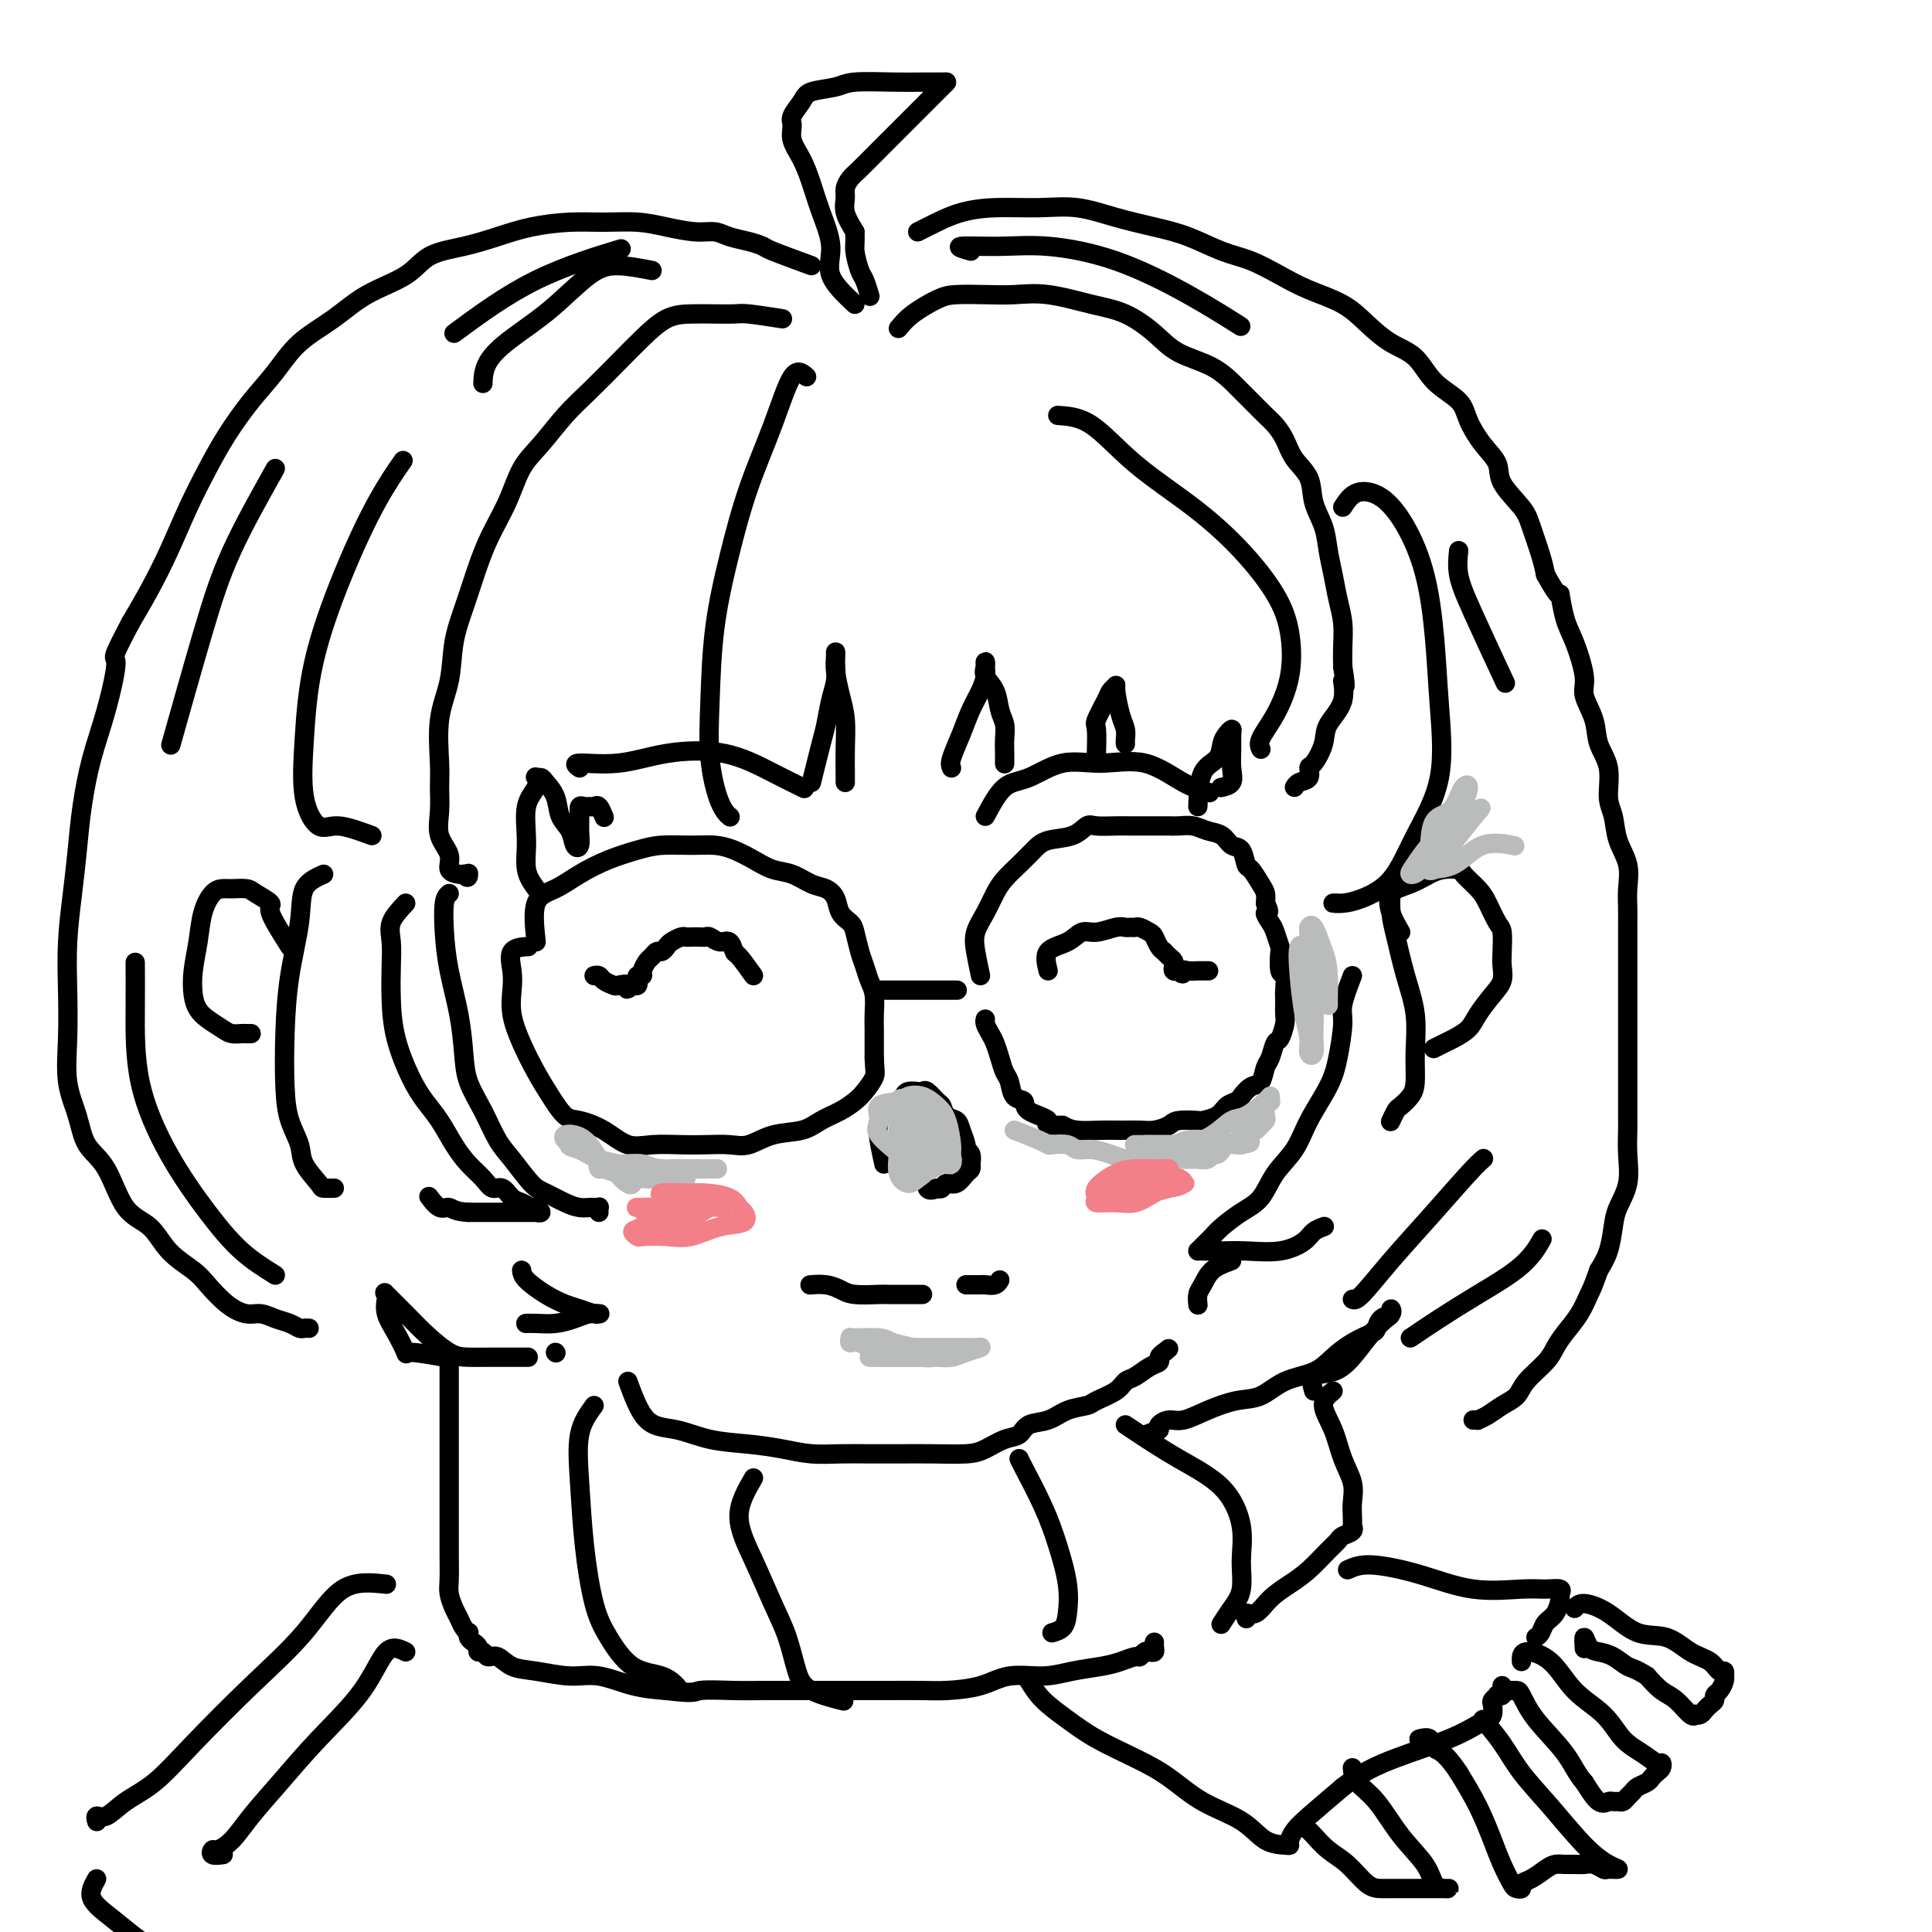 <svg viewBox='0 0 400 400' version='1.1' xmlns='http://www.w3.org/2000/svg' xmlns:xlink='http://www.w3.org/1999/xlink'><g fill='none' stroke='#000000' stroke-width='4' stroke-linecap='round' stroke-linejoin='round'><path d='M167,78c-0.940,-0.826 -1.880,-1.653 -3,0c-1.120,1.653 -2.419,5.785 -4,10c-1.581,4.215 -3.444,8.514 -5,13c-1.556,4.486 -2.804,9.159 -4,14c-1.196,4.841 -2.341,9.851 -3,15c-0.659,5.149 -0.831,10.438 -1,15c-0.169,4.562 -0.334,8.398 0,12c0.334,3.602 1.167,6.970 2,9c0.833,2.030 1.667,2.723 2,3c0.333,0.277 0.167,0.139 0,0'/><path d='M168,162c0.754,-3.053 1.509,-6.105 2,-8c0.491,-1.895 0.720,-2.631 1,-4c0.280,-1.369 0.611,-3.371 1,-5c0.389,-1.629 0.836,-2.886 1,-4c0.164,-1.114 0.044,-2.087 0,-3c-0.044,-0.913 -0.013,-1.768 0,-2c0.013,-0.232 0.006,0.159 0,0c-0.006,-0.159 -0.012,-0.870 0,-1c0.012,-0.130 0.042,0.319 0,1c-0.042,0.681 -0.155,1.593 0,3c0.155,1.407 0.577,3.309 1,5c0.423,1.691 0.845,3.171 1,5c0.155,1.829 0.041,4.006 0,6c-0.041,1.994 -0.011,3.806 0,5c0.011,1.194 0.003,1.770 0,2c-0.003,0.230 -0.002,0.115 0,0'/><path d='M197,159c-0.180,-0.404 -0.360,-0.808 0,-2c0.360,-1.192 1.259,-3.173 2,-5c0.741,-1.827 1.323,-3.499 2,-5c0.677,-1.501 1.450,-2.831 2,-4c0.550,-1.169 0.878,-2.178 1,-3c0.122,-0.822 0.040,-1.456 0,-2c-0.040,-0.544 -0.036,-0.998 0,-1c0.036,-0.002 0.104,0.450 0,1c-0.104,0.550 -0.382,1.200 0,2c0.382,0.800 1.423,1.751 2,3c0.577,1.249 0.691,2.797 1,4c0.309,1.203 0.815,2.059 1,3c0.185,0.941 0.050,1.965 0,3c-0.050,1.035 -0.013,2.082 0,3c0.013,0.918 0.004,1.709 0,2c-0.004,0.291 -0.001,0.083 0,0c0.001,-0.083 0.001,-0.042 0,0'/><path d='M227,156c0.055,-1.994 0.110,-3.988 0,-5c-0.110,-1.012 -0.384,-1.042 0,-2c0.384,-0.958 1.426,-2.843 2,-4c0.574,-1.157 0.679,-1.586 1,-2c0.321,-0.414 0.856,-0.812 1,-1c0.144,-0.188 -0.105,-0.166 0,1c0.105,1.166 0.564,3.475 1,5c0.436,1.525 0.849,2.264 1,3c0.151,0.736 0.041,1.467 0,2c-0.041,0.533 -0.012,0.866 0,1c0.012,0.134 0.006,0.067 0,0'/><path d='M186,68c0.784,-0.958 1.569,-1.917 3,-3c1.431,-1.083 3.509,-2.292 5,-3c1.491,-0.708 2.396,-0.915 4,-1c1.604,-0.085 3.908,-0.046 6,0c2.092,0.046 3.973,0.101 6,0c2.027,-0.101 4.198,-0.358 7,0c2.802,0.358 6.233,1.329 9,2c2.767,0.671 4.870,1.040 7,2c2.130,0.960 4.289,2.511 6,4c1.711,1.489 2.976,2.917 5,4c2.024,1.083 4.807,1.823 7,3c2.193,1.177 3.795,2.793 5,4c1.205,1.207 2.012,2.006 3,3c0.988,0.994 2.156,2.183 3,3c0.844,0.817 1.363,1.263 2,2c0.637,0.737 1.393,1.764 2,3c0.607,1.236 1.066,2.682 2,4c0.934,1.318 2.344,2.508 3,4c0.656,1.492 0.557,3.287 1,5c0.443,1.713 1.429,3.346 2,5c0.571,1.654 0.727,3.331 1,5c0.273,1.669 0.661,3.331 1,5c0.339,1.669 0.627,3.344 1,5c0.373,1.656 0.831,3.292 1,5c0.169,1.708 0.048,3.488 0,5c-0.048,1.512 -0.024,2.756 0,4'/><path d='M278,138c1.036,6.538 0.128,3.385 0,3c-0.128,-0.385 0.526,2.000 0,4c-0.526,2.000 -2.230,3.614 -3,5c-0.770,1.386 -0.605,2.542 -1,4c-0.395,1.458 -1.349,3.217 -2,4c-0.651,0.783 -0.998,0.588 -1,1c-0.002,0.412 0.340,1.430 0,2c-0.340,0.570 -1.361,0.692 -2,1c-0.639,0.308 -0.897,0.802 -1,1c-0.103,0.198 -0.052,0.099 0,0'/><path d='M248,167c0.107,-2.696 0.215,-5.392 1,-7c0.785,-1.608 2.249,-2.128 3,-3c0.751,-0.872 0.790,-2.096 1,-3c0.210,-0.904 0.592,-1.488 1,-2c0.408,-0.512 0.843,-0.954 1,-1c0.157,-0.046 0.035,0.303 0,1c-0.035,0.697 0.018,1.742 0,3c-0.018,1.258 -0.108,2.729 0,4c0.108,1.271 0.414,2.342 0,3c-0.414,0.658 -1.547,0.902 -2,1c-0.453,0.098 -0.227,0.049 0,0'/><path d='M162,66c-2.708,-0.422 -5.416,-0.844 -7,-1c-1.584,-0.156 -2.043,-0.044 -3,0c-0.957,0.044 -2.410,0.022 -4,0c-1.590,-0.022 -3.317,-0.043 -5,0c-1.683,0.043 -3.324,0.151 -5,1c-1.676,0.849 -3.389,2.439 -5,4c-1.611,1.561 -3.120,3.093 -5,5c-1.880,1.907 -4.130,4.188 -6,6c-1.870,1.812 -3.361,3.157 -5,5c-1.639,1.843 -3.426,4.186 -5,6c-1.574,1.814 -2.935,3.098 -4,5c-1.065,1.902 -1.833,4.421 -3,7c-1.167,2.579 -2.731,5.219 -4,8c-1.269,2.781 -2.242,5.702 -3,8c-0.758,2.298 -1.299,3.973 -2,6c-0.701,2.027 -1.561,4.407 -2,7c-0.439,2.593 -0.457,5.399 -1,8c-0.543,2.601 -1.612,4.996 -2,8c-0.388,3.004 -0.096,6.617 0,9c0.096,2.383 -0.004,3.535 0,5c0.004,1.465 0.113,3.244 0,5c-0.113,1.756 -0.447,3.490 0,5c0.447,1.510 1.677,2.797 2,4c0.323,1.203 -0.259,2.324 0,3c0.259,0.676 1.360,0.907 2,1c0.640,0.093 0.820,0.046 1,0'/><path d='M96,181c1.000,1.244 1.000,0.356 1,0c0.000,-0.356 0.000,-0.178 0,0'/><path d='M111,184c-0.861,-1.195 -1.723,-2.391 -2,-4c-0.277,-1.609 0.030,-3.632 0,-6c-0.030,-2.368 -0.397,-5.080 0,-7c0.397,-1.920 1.558,-3.049 2,-4c0.442,-0.951 0.164,-1.725 0,-2c-0.164,-0.275 -0.214,-0.050 0,0c0.214,0.050 0.691,-0.073 1,0c0.309,0.073 0.450,0.342 1,1c0.550,0.658 1.510,1.706 2,3c0.490,1.294 0.509,2.835 1,4c0.491,1.165 1.452,1.953 2,3c0.548,1.047 0.682,2.354 1,3c0.318,0.646 0.820,0.632 1,0c0.180,-0.632 0.037,-1.882 0,-3c-0.037,-1.118 0.032,-2.103 0,-3c-0.032,-0.897 -0.163,-1.706 0,-2c0.163,-0.294 0.622,-0.071 1,0c0.378,0.071 0.676,-0.009 1,0c0.324,0.009 0.674,0.105 1,0c0.326,-0.105 0.626,-0.413 1,0c0.374,0.413 0.821,1.547 1,2c0.179,0.453 0.089,0.227 0,0'/><path d='M111,195c-0.339,-3.112 -0.678,-6.224 0,-8c0.678,-1.776 2.374,-2.217 4,-3c1.626,-0.783 3.182,-1.908 5,-3c1.818,-1.092 3.896,-2.150 6,-3c2.104,-0.850 4.232,-1.494 6,-2c1.768,-0.506 3.175,-0.876 5,-1c1.825,-0.124 4.066,-0.002 6,0c1.934,0.002 3.559,-0.117 5,0c1.441,0.117 2.696,0.469 4,1c1.304,0.531 2.656,1.241 4,2c1.344,0.759 2.679,1.567 4,2c1.321,0.433 2.629,0.490 4,1c1.371,0.510 2.805,1.474 4,2c1.195,0.526 2.151,0.614 3,1c0.849,0.386 1.589,1.069 2,2c0.411,0.931 0.491,2.111 1,3c0.509,0.889 1.445,1.487 2,2c0.555,0.513 0.727,0.940 1,2c0.273,1.060 0.648,2.752 1,4c0.352,1.248 0.683,2.052 1,3c0.317,0.948 0.621,2.039 1,3c0.379,0.961 0.834,1.794 1,3c0.166,1.206 0.045,2.787 0,4c-0.045,1.213 -0.012,2.057 0,3c0.012,0.943 0.003,1.984 0,3c-0.003,1.016 -0.002,2.008 0,3'/><path d='M181,219c0.098,2.761 0.343,3.162 0,4c-0.343,0.838 -1.275,2.112 -2,3c-0.725,0.888 -1.242,1.388 -2,2c-0.758,0.612 -1.756,1.334 -3,2c-1.244,0.666 -2.733,1.275 -4,2c-1.267,0.725 -2.312,1.567 -4,2c-1.688,0.433 -4.017,0.456 -6,1c-1.983,0.544 -3.618,1.609 -5,2c-1.382,0.391 -2.511,0.107 -4,0c-1.489,-0.107 -3.338,-0.038 -5,0c-1.662,0.038 -3.138,0.045 -5,0c-1.862,-0.045 -4.112,-0.142 -6,0c-1.888,0.142 -3.415,0.524 -5,0c-1.585,-0.524 -3.228,-1.955 -5,-3c-1.772,-1.045 -3.671,-1.706 -5,-2c-1.329,-0.294 -2.087,-0.223 -3,-1c-0.913,-0.777 -1.982,-2.402 -3,-4c-1.018,-1.598 -1.985,-3.168 -3,-5c-1.015,-1.832 -2.079,-3.927 -3,-6c-0.921,-2.073 -1.700,-4.125 -2,-6c-0.300,-1.875 -0.122,-3.574 0,-5c0.122,-1.426 0.187,-2.578 0,-4c-0.187,-1.422 -0.627,-3.114 0,-4c0.627,-0.886 2.322,-0.968 3,-1c0.678,-0.032 0.339,-0.016 0,0'/><path d='M182,205c1.203,0.000 2.407,0.000 4,0c1.593,0.000 3.576,0.000 5,0c1.424,0.000 2.289,-0.000 3,0c0.711,0.000 1.268,0.000 2,0c0.732,0.000 1.638,0.000 2,0c0.362,0.000 0.181,0.000 0,0'/><path d='M203,202c-0.375,-1.754 -0.750,-3.509 -1,-5c-0.250,-1.491 -0.373,-2.720 0,-4c0.373,-1.280 1.244,-2.611 2,-4c0.756,-1.389 1.397,-2.834 2,-4c0.603,-1.166 1.169,-2.051 2,-3c0.831,-0.949 1.928,-1.960 3,-3c1.072,-1.040 2.120,-2.107 3,-3c0.880,-0.893 1.593,-1.612 3,-2c1.407,-0.388 3.506,-0.444 5,-1c1.494,-0.556 2.381,-1.613 3,-2c0.619,-0.387 0.971,-0.104 2,0c1.029,0.104 2.737,0.028 4,0c1.263,-0.028 2.081,-0.007 3,0c0.919,0.007 1.940,0.001 3,0c1.060,-0.001 2.159,0.003 3,0c0.841,-0.003 1.422,-0.013 2,0c0.578,0.013 1.152,0.049 2,0c0.848,-0.049 1.971,-0.184 3,0c1.029,0.184 1.964,0.687 3,1c1.036,0.313 2.175,0.435 3,1c0.825,0.565 1.338,1.573 2,2c0.662,0.427 1.473,0.274 2,1c0.527,0.726 0.768,2.330 1,3c0.232,0.670 0.454,0.406 1,1c0.546,0.594 1.416,2.044 2,3c0.584,0.956 0.881,1.416 1,2c0.119,0.584 0.059,1.292 0,2'/><path d='M262,187c1.344,2.517 0.203,1.809 0,2c-0.203,0.191 0.533,1.281 1,2c0.467,0.719 0.665,1.066 1,2c0.335,0.934 0.808,2.457 1,3c0.192,0.543 0.104,0.108 0,1c-0.104,0.892 -0.224,3.111 0,4c0.224,0.889 0.793,0.449 1,1c0.207,0.551 0.053,2.092 0,3c-0.053,0.908 -0.003,1.183 0,2c0.003,0.817 -0.041,2.176 0,3c0.041,0.824 0.165,1.111 0,2c-0.165,0.889 -0.621,2.378 -1,3c-0.379,0.622 -0.682,0.375 -1,1c-0.318,0.625 -0.653,2.122 -1,3c-0.347,0.878 -0.708,1.139 -1,2c-0.292,0.861 -0.515,2.324 -1,3c-0.485,0.676 -1.231,0.566 -2,1c-0.769,0.434 -1.562,1.412 -2,2c-0.438,0.588 -0.520,0.785 -1,1c-0.480,0.215 -1.358,0.449 -2,1c-0.642,0.551 -1.049,1.418 -2,2c-0.951,0.582 -2.446,0.878 -3,1c-0.554,0.122 -0.167,0.071 -1,0c-0.833,-0.071 -2.887,-0.163 -4,0c-1.113,0.163 -1.286,0.579 -2,1c-0.714,0.421 -1.969,0.846 -3,1c-1.031,0.154 -1.837,0.039 -3,0c-1.163,-0.039 -2.683,-0.000 -4,0c-1.317,0.000 -2.432,-0.038 -4,0c-1.568,0.038 -3.591,0.154 -5,0c-1.409,-0.154 -2.205,-0.577 -3,-1'/><path d='M220,233c-4.932,0.018 -2.760,-0.436 -3,-1c-0.240,-0.564 -2.890,-1.239 -4,-2c-1.110,-0.761 -0.679,-1.610 -1,-2c-0.321,-0.390 -1.396,-0.321 -2,-1c-0.604,-0.679 -0.739,-2.107 -1,-3c-0.261,-0.893 -0.648,-1.251 -1,-2c-0.352,-0.749 -0.669,-1.889 -1,-3c-0.331,-1.111 -0.677,-2.193 -1,-3c-0.323,-0.807 -0.623,-1.340 -1,-2c-0.377,-0.660 -0.832,-1.447 -1,-2c-0.168,-0.553 -0.048,-0.872 0,-1c0.048,-0.128 0.024,-0.064 0,0'/><path d='M217,201c-0.379,-1.527 -0.757,-3.054 0,-4c0.757,-0.946 2.651,-1.311 4,-2c1.349,-0.689 2.154,-1.701 3,-2c0.846,-0.299 1.732,0.116 3,0c1.268,-0.116 2.916,-0.764 4,-1c1.084,-0.236 1.604,-0.060 2,0c0.396,0.060 0.670,0.004 1,0c0.330,-0.004 0.718,0.044 1,0c0.282,-0.044 0.458,-0.180 1,0c0.542,0.180 1.451,0.674 2,1c0.549,0.326 0.738,0.483 1,1c0.262,0.517 0.596,1.396 1,2c0.404,0.604 0.879,0.935 1,1c0.121,0.065 -0.112,-0.137 0,0c0.112,0.137 0.570,0.611 1,1c0.430,0.389 0.834,0.693 1,1c0.166,0.307 0.096,0.618 0,1c-0.096,0.382 -0.218,0.833 0,1c0.218,0.167 0.777,0.048 1,0c0.223,-0.048 0.112,-0.024 0,0'/><path d='M244,201c1.129,1.238 0.951,0.332 1,0c0.049,-0.332 0.325,-0.089 1,0c0.675,0.089 1.748,0.024 2,0c0.252,-0.024 -0.317,-0.006 0,0c0.317,0.006 1.519,0.002 2,0c0.481,-0.002 0.240,-0.001 0,0'/><path d='M156,202c-1.173,-1.640 -2.345,-3.280 -3,-4c-0.655,-0.720 -0.792,-0.518 -1,-1c-0.208,-0.482 -0.489,-1.646 -1,-2c-0.511,-0.354 -1.254,0.101 -2,0c-0.746,-0.101 -1.495,-0.759 -2,-1c-0.505,-0.241 -0.764,-0.065 -1,0c-0.236,0.065 -0.448,0.021 -1,0c-0.552,-0.021 -1.443,-0.017 -2,0c-0.557,0.017 -0.779,0.047 -1,0c-0.221,-0.047 -0.440,-0.171 -1,0c-0.560,0.171 -1.459,0.638 -2,1c-0.541,0.362 -0.722,0.621 -1,1c-0.278,0.379 -0.653,0.879 -1,1c-0.347,0.121 -0.666,-0.135 -1,0c-0.334,0.135 -0.682,0.662 -1,1c-0.318,0.338 -0.607,0.486 -1,1c-0.393,0.514 -0.889,1.395 -1,2c-0.111,0.605 0.164,0.933 0,1c-0.164,0.067 -0.766,-0.126 -1,0c-0.234,0.126 -0.102,0.572 0,1c0.102,0.428 0.172,0.836 0,1c-0.172,0.164 -0.586,0.082 -1,0'/><path d='M131,204c-1.970,1.550 -0.895,0.426 -1,0c-0.105,-0.426 -1.391,-0.153 -2,0c-0.609,0.153 -0.542,0.185 -1,0c-0.458,-0.185 -1.442,-0.586 -2,-1c-0.558,-0.414 -0.689,-0.842 -1,-1c-0.311,-0.158 -0.803,-0.045 -1,0c-0.197,0.045 -0.098,0.023 0,0'/><path d='M183,241c-0.376,-1.745 -0.753,-3.490 -1,-5c-0.247,-1.510 -0.366,-2.787 0,-4c0.366,-1.213 1.215,-2.364 2,-3c0.785,-0.636 1.506,-0.758 2,-1c0.494,-0.242 0.761,-0.603 1,-1c0.239,-0.397 0.449,-0.832 1,-1c0.551,-0.168 1.443,-0.071 2,0c0.557,0.071 0.778,0.117 1,0c0.222,-0.117 0.445,-0.397 1,0c0.555,0.397 1.444,1.470 2,2c0.556,0.530 0.780,0.517 1,1c0.220,0.483 0.436,1.464 1,2c0.564,0.536 1.475,0.629 2,1c0.525,0.371 0.662,1.021 1,2c0.338,0.979 0.875,2.286 1,3c0.125,0.714 -0.162,0.836 0,1c0.162,0.164 0.773,0.371 1,1c0.227,0.629 0.069,1.679 0,2c-0.069,0.321 -0.050,-0.087 0,0c0.050,0.087 0.130,0.668 0,1c-0.130,0.332 -0.468,0.415 -1,1c-0.532,0.585 -1.256,1.672 -2,2c-0.744,0.328 -1.508,-0.104 -2,0c-0.492,0.104 -0.712,0.744 -1,1c-0.288,0.256 -0.644,0.128 -1,0'/><path d='M194,246c-1.533,0.778 -1.867,0.222 -2,0c-0.133,-0.222 -0.067,-0.111 0,0'/><path d='M168,266c-0.263,0.022 -0.526,0.044 0,0c0.526,-0.044 1.841,-0.155 3,0c1.159,0.155 2.162,0.578 3,1c0.838,0.422 1.509,0.845 3,1c1.491,0.155 3.800,0.041 5,0c1.200,-0.041 1.292,-0.011 2,0c0.708,0.011 2.032,0.003 3,0c0.968,-0.003 1.579,-0.001 2,0c0.421,0.001 0.652,0.000 1,0c0.348,-0.000 0.814,-0.000 1,0c0.186,0.000 0.093,0.000 0,0'/><path d='M200,266c0.212,-0.002 0.425,-0.004 1,0c0.575,0.004 1.513,0.015 2,0c0.487,-0.015 0.522,-0.056 1,0c0.478,0.056 1.398,0.207 2,0c0.602,-0.207 0.886,-0.774 1,-1c0.114,-0.226 0.057,-0.113 0,0'/><path d='M190,48c1.277,-0.650 2.555,-1.300 4,-2c1.445,-0.700 3.058,-1.450 5,-2c1.942,-0.550 4.212,-0.901 7,-1c2.788,-0.099 6.095,0.055 9,0c2.905,-0.055 5.409,-0.320 8,0c2.591,0.320 5.268,1.226 8,2c2.732,0.774 5.517,1.418 8,2c2.483,0.582 4.664,1.104 7,2c2.336,0.896 4.827,2.168 7,3c2.173,0.832 4.029,1.226 6,2c1.971,0.774 4.055,1.930 6,3c1.945,1.070 3.749,2.056 6,3c2.251,0.944 4.950,1.848 7,3c2.050,1.152 3.453,2.552 5,4c1.547,1.448 3.239,2.945 5,4c1.761,1.055 3.590,1.668 5,3c1.410,1.332 2.399,3.385 4,5c1.601,1.615 3.812,2.794 5,4c1.188,1.206 1.351,2.441 2,4c0.649,1.559 1.784,3.443 3,5c1.216,1.557 2.515,2.787 3,4c0.485,1.213 0.158,2.411 1,4c0.842,1.589 2.855,3.570 4,5c1.145,1.430 1.424,2.308 2,4c0.576,1.692 1.450,4.198 2,6c0.550,1.802 0.775,2.901 1,4'/><path d='M320,119c3.427,6.226 2.993,3.791 3,4c0.007,0.209 0.454,3.062 1,5c0.546,1.938 1.192,2.962 2,5c0.808,2.038 1.780,5.092 2,7c0.220,1.908 -0.310,2.671 0,4c0.310,1.329 1.459,3.225 2,5c0.541,1.775 0.472,3.429 1,5c0.528,1.571 1.652,3.059 2,5c0.348,1.941 -0.078,4.336 0,6c0.078,1.664 0.662,2.598 1,4c0.338,1.402 0.430,3.274 1,5c0.570,1.726 1.617,3.308 2,5c0.383,1.692 0.103,3.494 0,5c-0.103,1.506 -0.028,2.717 0,4c0.028,1.283 0.007,2.639 0,4c-0.007,1.361 -0.002,2.727 0,4c0.002,1.273 0.001,2.452 0,4c-0.001,1.548 -0.000,3.464 0,5c0.000,1.536 0.000,2.693 0,4c-0.000,1.307 -0.000,2.766 0,4c0.000,1.234 0.000,2.243 0,4c-0.000,1.757 -0.001,4.260 0,6c0.001,1.740 0.002,2.715 0,4c-0.002,1.285 -0.007,2.878 0,4c0.007,1.122 0.027,1.772 0,3c-0.027,1.228 -0.100,3.034 0,5c0.100,1.966 0.375,4.090 0,6c-0.375,1.910 -1.399,3.605 -2,5c-0.601,1.395 -0.777,2.491 -1,4c-0.223,1.509 -0.492,3.431 -1,5c-0.508,1.569 -1.254,2.784 -2,4'/><path d='M331,263c-1.301,3.729 -1.554,4.051 -2,5c-0.446,0.949 -1.086,2.526 -2,4c-0.914,1.474 -2.103,2.846 -3,4c-0.897,1.154 -1.503,2.091 -2,3c-0.497,0.909 -0.885,1.791 -2,3c-1.115,1.209 -2.958,2.744 -4,4c-1.042,1.256 -1.283,2.231 -2,3c-0.717,0.769 -1.909,1.330 -3,2c-1.091,0.670 -2.083,1.447 -3,2c-0.917,0.553 -1.761,0.880 -2,1c-0.239,0.120 0.128,0.032 0,0c-0.128,-0.032 -0.751,-0.009 -1,0c-0.249,0.009 -0.125,0.005 0,0'/><path d='M272,288c-0.358,-1.211 -0.716,-2.422 0,-3c0.716,-0.578 2.507,-0.521 4,-1c1.493,-0.479 2.687,-1.492 4,-3c1.313,-1.508 2.746,-3.511 4,-5c1.254,-1.489 2.329,-2.464 3,-3c0.671,-0.536 0.936,-0.634 1,-1c0.064,-0.366 -0.075,-0.999 0,-1c0.075,-0.001 0.362,0.632 0,1c-0.362,0.368 -1.374,0.471 -2,1c-0.626,0.529 -0.868,1.483 -1,2c-0.132,0.517 -0.155,0.599 -1,1c-0.845,0.401 -2.511,1.123 -4,2c-1.489,0.877 -2.802,1.908 -4,3c-1.198,1.092 -2.283,2.246 -4,3c-1.717,0.754 -4.066,1.110 -6,2c-1.934,0.890 -3.452,2.315 -5,3c-1.548,0.685 -3.126,0.631 -5,1c-1.874,0.369 -4.044,1.160 -6,2c-1.956,0.840 -3.700,1.730 -5,2c-1.300,0.270 -2.158,-0.081 -3,0c-0.842,0.081 -1.669,0.595 -2,1c-0.331,0.405 -0.165,0.703 0,1'/><path d='M240,296c-5.333,2.000 -2.667,1.000 0,0'/><path d='M280,202c-0.867,2.259 -1.734,4.518 -2,6c-0.266,1.482 0.068,2.188 0,4c-0.068,1.812 -0.539,4.731 -1,7c-0.461,2.269 -0.913,3.889 -2,6c-1.087,2.111 -2.811,4.714 -4,7c-1.189,2.286 -1.845,4.254 -3,6c-1.155,1.746 -2.809,3.268 -4,5c-1.191,1.732 -1.919,3.672 -3,5c-1.081,1.328 -2.514,2.044 -4,3c-1.486,0.956 -3.025,2.151 -4,3c-0.975,0.849 -1.386,1.352 -2,2c-0.614,0.648 -1.432,1.442 -2,2c-0.568,0.558 -0.887,0.882 -1,1c-0.113,0.118 -0.021,0.031 0,0c0.021,-0.031 -0.029,-0.007 0,0c0.029,0.007 0.137,-0.004 1,0c0.863,0.004 2.482,0.023 4,0c1.518,-0.023 2.936,-0.087 5,0c2.064,0.087 4.774,0.325 7,0c2.226,-0.325 3.970,-1.211 5,-2c1.030,-0.789 1.348,-1.479 2,-2c0.652,-0.521 1.637,-0.871 2,-1c0.363,-0.129 0.104,-0.037 0,0c-0.104,0.037 -0.052,0.018 0,0'/><path d='M290,193c-0.752,-1.284 -1.503,-2.568 -2,-4c-0.497,-1.432 -0.739,-3.011 0,-4c0.739,-0.989 2.458,-1.388 4,-2c1.542,-0.612 2.906,-1.437 4,-2c1.094,-0.563 1.917,-0.865 3,-1c1.083,-0.135 2.426,-0.103 3,0c0.574,0.103 0.378,0.277 1,1c0.622,0.723 2.062,1.996 3,3c0.938,1.004 1.375,1.738 2,3c0.625,1.262 1.437,3.051 2,4c0.563,0.949 0.878,1.057 1,2c0.122,0.943 0.051,2.720 0,4c-0.051,1.280 -0.081,2.061 0,3c0.081,0.939 0.275,2.034 0,3c-0.275,0.966 -1.018,1.803 -2,3c-0.982,1.197 -2.204,2.755 -3,4c-0.796,1.245 -1.166,2.176 -2,3c-0.834,0.824 -2.131,1.540 -3,2c-0.869,0.460 -1.311,0.662 -2,1c-0.689,0.338 -1.625,0.811 -2,1c-0.375,0.189 -0.187,0.095 0,0'/><path d='M288,184c-0.069,1.739 -0.138,3.478 0,5c0.138,1.522 0.482,2.827 1,5c0.518,2.173 1.209,5.215 2,8c0.791,2.785 1.683,5.314 2,8c0.317,2.686 0.058,5.531 0,8c-0.058,2.469 0.086,4.564 0,6c-0.086,1.436 -0.401,2.214 -1,3c-0.599,0.786 -1.480,1.582 -2,2c-0.520,0.418 -0.678,0.459 -1,1c-0.322,0.541 -0.806,1.583 -1,2c-0.194,0.417 -0.097,0.208 0,0'/><path d='M84,187c-1.267,1.346 -2.534,2.692 -3,4c-0.466,1.308 -0.130,2.579 0,4c0.130,1.421 0.054,2.992 0,5c-0.054,2.008 -0.086,4.454 0,7c0.086,2.546 0.291,5.191 1,8c0.709,2.809 1.922,5.781 3,8c1.078,2.219 2.022,3.686 3,5c0.978,1.314 1.991,2.476 3,4c1.009,1.524 2.013,3.412 3,5c0.987,1.588 1.955,2.877 3,4c1.045,1.123 2.167,2.079 3,3c0.833,0.921 1.378,1.806 2,2c0.622,0.194 1.319,-0.301 2,0c0.681,0.301 1.344,1.400 2,2c0.656,0.600 1.305,0.700 2,1c0.695,0.300 1.436,0.798 2,1c0.564,0.202 0.952,0.107 1,0c0.048,-0.107 -0.245,-0.225 0,0c0.245,0.225 1.028,0.792 1,1c-0.028,0.208 -0.867,0.056 -1,0c-0.133,-0.056 0.439,-0.015 0,0c-0.439,0.015 -1.891,0.004 -3,0c-1.109,-0.004 -1.876,-0.001 -3,0c-1.124,0.001 -2.607,0.000 -4,0c-1.393,-0.000 -2.697,-0.000 -4,0'/><path d='M97,251c-2.828,-0.104 -3.397,-0.863 -4,-1c-0.603,-0.137 -1.239,0.348 -2,0c-0.761,-0.348 -1.646,-1.528 -2,-2c-0.354,-0.472 -0.177,-0.236 0,0'/><path d='M60,196c-1.771,-2.785 -3.542,-5.569 -4,-7c-0.458,-1.431 0.397,-1.508 0,-2c-0.397,-0.492 -2.045,-1.399 -3,-2c-0.955,-0.601 -1.215,-0.897 -2,-1c-0.785,-0.103 -2.094,-0.014 -3,0c-0.906,0.014 -1.409,-0.048 -2,0c-0.591,0.048 -1.269,0.208 -2,1c-0.731,0.792 -1.514,2.218 -2,4c-0.486,1.782 -0.675,3.919 -1,6c-0.325,2.081 -0.785,4.105 -1,6c-0.215,1.895 -0.185,3.660 0,5c0.185,1.340 0.526,2.254 1,3c0.474,0.746 1.082,1.324 2,2c0.918,0.676 2.144,1.449 3,2c0.856,0.551 1.340,0.880 2,1c0.660,0.120 1.497,0.032 2,0c0.503,-0.032 0.674,-0.009 1,0c0.326,0.009 0.807,0.002 1,0c0.193,-0.002 0.096,-0.001 0,0'/><path d='M67,181c-1.630,0.732 -3.260,1.464 -4,3c-0.740,1.536 -0.589,3.876 -1,7c-0.411,3.124 -1.385,7.031 -2,11c-0.615,3.969 -0.872,7.999 -1,12c-0.128,4.001 -0.129,7.972 0,11c0.129,3.028 0.386,5.113 1,7c0.614,1.887 1.583,3.578 2,5c0.417,1.422 0.280,2.577 1,4c0.720,1.423 2.296,3.113 3,4c0.704,0.887 0.536,0.969 1,1c0.464,0.031 1.561,0.009 2,0c0.439,-0.009 0.219,-0.004 0,0'/><path d='M168,55c-3.218,-1.179 -6.436,-2.358 -8,-3c-1.564,-0.642 -1.473,-0.746 -2,-1c-0.527,-0.254 -1.672,-0.659 -3,-1c-1.328,-0.341 -2.838,-0.617 -4,-1c-1.162,-0.383 -1.975,-0.873 -3,-1c-1.025,-0.127 -2.263,0.109 -4,0c-1.737,-0.109 -3.975,-0.563 -6,-1c-2.025,-0.437 -3.838,-0.857 -6,-1c-2.162,-0.143 -4.673,-0.007 -7,0c-2.327,0.007 -4.471,-0.113 -7,0c-2.529,0.113 -5.443,0.459 -8,1c-2.557,0.541 -4.759,1.277 -7,2c-2.241,0.723 -4.522,1.435 -7,2c-2.478,0.565 -5.152,0.985 -7,2c-1.848,1.015 -2.871,2.626 -5,4c-2.129,1.374 -5.366,2.511 -8,4c-2.634,1.489 -4.665,3.330 -7,5c-2.335,1.670 -4.974,3.168 -7,5c-2.026,1.832 -3.441,3.999 -5,6c-1.559,2.001 -3.263,3.838 -5,6c-1.737,2.162 -3.507,4.649 -5,7c-1.493,2.351 -2.709,4.566 -4,7c-1.291,2.434 -2.655,5.085 -4,8c-1.345,2.915 -2.670,6.092 -4,9c-1.330,2.908 -2.666,5.545 -4,8c-1.334,2.455 -2.667,4.727 -4,7'/><path d='M27,129c-4.467,8.449 -3.133,6.570 -3,8c0.133,1.430 -0.934,6.167 -2,10c-1.066,3.833 -2.132,6.762 -3,10c-0.868,3.238 -1.539,6.785 -2,10c-0.461,3.215 -0.711,6.100 -1,9c-0.289,2.900 -0.615,5.817 -1,9c-0.385,3.183 -0.829,6.632 -1,10c-0.171,3.368 -0.070,6.655 0,10c0.070,3.345 0.108,6.746 0,10c-0.108,3.254 -0.362,6.359 0,9c0.362,2.641 1.339,4.816 2,7c0.661,2.184 1.007,4.376 2,6c0.993,1.624 2.633,2.679 4,5c1.367,2.321 2.462,5.908 4,8c1.538,2.092 3.520,2.689 5,4c1.480,1.311 2.458,3.336 4,5c1.542,1.664 3.648,2.967 5,4c1.352,1.033 1.951,1.797 3,3c1.049,1.203 2.550,2.847 4,4c1.450,1.153 2.851,1.815 4,2c1.149,0.185 2.048,-0.108 3,0c0.952,0.108 1.958,0.617 3,1c1.042,0.383 2.122,0.638 3,1c0.878,0.362 1.555,0.829 2,1c0.445,0.171 0.658,0.046 1,0c0.342,-0.046 0.812,-0.013 1,0c0.188,0.013 0.094,0.007 0,0'/><path d='M92,281c-2.890,-0.518 -5.780,-1.035 -7,-1c-1.220,0.035 -0.771,0.623 -1,0c-0.229,-0.623 -1.136,-2.457 -2,-4c-0.864,-1.543 -1.683,-2.794 -2,-4c-0.317,-1.206 -0.130,-2.368 0,-3c0.130,-0.632 0.205,-0.733 0,-1c-0.205,-0.267 -0.688,-0.698 0,0c0.688,0.698 2.548,2.527 4,4c1.452,1.473 2.496,2.591 4,4c1.504,1.409 3.468,3.110 5,4c1.532,0.890 2.632,0.971 4,1c1.368,0.029 3.005,0.008 4,0c0.995,-0.008 1.350,-0.002 2,0c0.650,0.002 1.597,0.001 2,0c0.403,-0.001 0.262,-0.000 1,0c0.738,0.000 2.354,0.000 3,0c0.646,-0.000 0.323,-0.000 0,0'/><path d='M93,185c-0.407,0.350 -0.813,0.700 -1,2c-0.187,1.300 -0.154,3.550 0,6c0.154,2.450 0.428,5.101 1,8c0.572,2.899 1.441,6.047 2,9c0.559,2.953 0.809,5.712 1,8c0.191,2.288 0.323,4.105 1,6c0.677,1.895 1.898,3.869 3,6c1.102,2.131 2.083,4.420 3,6c0.917,1.580 1.768,2.452 3,4c1.232,1.548 2.845,3.774 4,5c1.155,1.226 1.853,1.453 3,2c1.147,0.547 2.742,1.415 4,2c1.258,0.585 2.179,0.888 3,1c0.821,0.112 1.540,0.034 2,0c0.460,-0.034 0.659,-0.023 1,0c0.341,0.023 0.823,0.058 1,0c0.177,-0.058 0.048,-0.208 0,0c-0.048,0.208 -0.014,0.774 0,1c0.014,0.226 0.007,0.113 0,0'/><path d='M108,263c0.073,0.560 0.145,1.121 1,2c0.855,0.879 2.491,2.078 4,3c1.509,0.922 2.889,1.568 4,2c1.111,0.432 1.953,0.651 3,1c1.047,0.349 2.301,0.828 3,1c0.699,0.172 0.845,0.036 1,0c0.155,-0.036 0.319,0.029 0,0c-0.319,-0.029 -1.123,-0.151 -2,0c-0.877,0.151 -1.829,0.576 -3,1c-1.171,0.424 -2.561,0.845 -4,1c-1.439,0.155 -2.926,0.042 -4,0c-1.074,-0.042 -1.735,-0.012 -2,0c-0.265,0.012 -0.132,0.006 0,0'/><path d='M130,286c1.171,3.209 2.342,6.418 4,8c1.658,1.582 3.803,1.538 6,2c2.197,0.462 4.445,1.430 7,2c2.555,0.570 5.417,0.741 8,1c2.583,0.259 4.888,0.605 7,1c2.112,0.395 4.032,0.838 6,1c1.968,0.162 3.983,0.044 6,0c2.017,-0.044 4.037,-0.014 6,0c1.963,0.014 3.869,0.011 6,0c2.131,-0.011 4.486,-0.029 7,0c2.514,0.029 5.186,0.106 7,0c1.814,-0.106 2.771,-0.394 4,-1c1.229,-0.606 2.729,-1.528 4,-2c1.271,-0.472 2.312,-0.494 3,-1c0.688,-0.506 1.022,-1.497 2,-2c0.978,-0.503 2.601,-0.519 4,-1c1.399,-0.481 2.573,-1.428 4,-2c1.427,-0.572 3.105,-0.768 4,-1c0.895,-0.232 1.005,-0.500 2,-1c0.995,-0.500 2.873,-1.233 4,-2c1.127,-0.767 1.503,-1.567 2,-2c0.497,-0.433 1.117,-0.497 2,-1c0.883,-0.503 2.031,-1.444 3,-2c0.969,-0.556 1.761,-0.727 2,-1c0.239,-0.273 -0.075,-0.650 0,-1c0.075,-0.350 0.537,-0.675 1,-1'/><path d='M241,280c1.667,-1.333 0.833,-0.667 0,0'/><path d='M255,261c-1.494,0.550 -2.989,1.100 -4,2c-1.011,0.900 -1.539,2.148 -2,3c-0.461,0.852 -0.855,1.306 -1,2c-0.145,0.694 -0.041,1.627 0,2c0.041,0.373 0.021,0.187 0,0'/><path d='M115,280c0.000,0.000 0.100,0.100 0.1,0.1'/><path d='M93,282c-0.000,-0.841 -0.000,-1.681 0,-1c0.000,0.681 0.000,2.884 0,5c-0.000,2.116 -0.000,4.147 0,6c0.000,1.853 0.000,3.529 0,6c-0.000,2.471 -0.001,5.739 0,9c0.001,3.261 0.003,6.516 0,9c-0.003,2.484 -0.012,4.198 0,6c0.012,1.802 0.044,3.691 0,5c-0.044,1.309 -0.166,2.040 0,3c0.166,0.960 0.619,2.151 1,3c0.381,0.849 0.690,1.355 1,2c0.310,0.645 0.622,1.430 1,2c0.378,0.570 0.823,0.926 1,1c0.177,0.074 0.085,-0.134 0,0c-0.085,0.134 -0.163,0.609 0,1c0.163,0.391 0.568,0.697 1,1c0.432,0.303 0.892,0.601 1,1c0.108,0.399 -0.135,0.898 0,1c0.135,0.102 0.648,-0.194 1,0c0.352,0.194 0.543,0.879 1,1c0.457,0.121 1.179,-0.323 2,0c0.821,0.323 1.740,1.414 3,2c1.260,0.586 2.863,0.668 5,1c2.137,0.332 4.810,0.914 7,1c2.190,0.086 3.897,-0.323 6,0c2.103,0.323 4.601,1.378 7,2c2.399,0.622 4.700,0.811 7,1'/><path d='M138,350c6.189,0.774 5.662,0.207 7,0c1.338,-0.207 4.540,-0.056 7,0c2.460,0.056 4.178,0.015 6,0c1.822,-0.015 3.747,-0.004 6,0c2.253,0.004 4.833,0.002 7,0c2.167,-0.002 3.919,-0.002 6,0c2.081,0.002 4.490,0.007 7,0c2.510,-0.007 5.121,-0.025 7,0c1.879,0.025 3.025,0.095 5,0c1.975,-0.095 4.779,-0.354 7,-1c2.221,-0.646 3.857,-1.678 6,-2c2.143,-0.322 4.791,0.067 7,0c2.209,-0.067 3.978,-0.591 6,-1c2.022,-0.409 4.296,-0.702 6,-1c1.704,-0.298 2.838,-0.602 4,-1c1.162,-0.398 2.354,-0.891 3,-1c0.646,-0.109 0.748,0.164 1,0c0.252,-0.164 0.656,-0.766 1,-1c0.344,-0.234 0.628,-0.101 1,0c0.372,0.101 0.832,0.172 1,0c0.168,-0.172 0.045,-0.585 0,-1c-0.045,-0.415 -0.013,-0.833 0,-1c0.013,-0.167 0.006,-0.084 0,0'/><path d='M276,288c-1.027,0.850 -2.055,1.701 -2,3c0.055,1.299 1.192,3.047 2,5c0.808,1.953 1.289,4.111 2,6c0.711,1.889 1.654,3.511 2,5c0.346,1.489 0.094,2.847 0,4c-0.094,1.153 -0.032,2.102 0,3c0.032,0.898 0.034,1.746 0,2c-0.034,0.254 -0.105,-0.085 0,0c0.105,0.085 0.384,0.596 0,1c-0.384,0.404 -1.431,0.702 -2,1c-0.569,0.298 -0.659,0.596 -1,1c-0.341,0.404 -0.934,0.915 -2,2c-1.066,1.085 -2.605,2.745 -4,4c-1.395,1.255 -2.647,2.105 -4,3c-1.353,0.895 -2.807,1.834 -4,3c-1.193,1.166 -2.124,2.560 -3,3c-0.876,0.440 -1.697,-0.074 -2,0c-0.303,0.074 -0.086,0.735 0,1c0.086,0.265 0.043,0.132 0,0'/><path d='M213,348c0.831,1.333 1.662,2.665 3,4c1.338,1.335 3.183,2.671 5,4c1.817,1.329 3.605,2.651 6,4c2.395,1.349 5.395,2.726 8,4c2.605,1.274 4.813,2.446 7,4c2.187,1.554 4.351,3.489 7,5c2.649,1.511 5.781,2.599 8,4c2.219,1.401 3.525,3.116 5,4c1.475,0.884 3.119,0.938 4,1c0.881,0.062 0.998,0.133 1,0c0.002,-0.133 -0.113,-0.469 0,-1c0.113,-0.531 0.453,-1.258 1,-2c0.547,-0.742 1.299,-1.498 3,-3c1.701,-1.502 4.350,-3.751 7,-6'/><path d='M278,370c3.770,-3.018 7.196,-4.562 11,-6c3.804,-1.438 7.986,-2.770 11,-4c3.014,-1.230 4.859,-2.357 6,-3c1.141,-0.643 1.578,-0.803 2,-1c0.422,-0.197 0.830,-0.431 1,-1c0.170,-0.569 0.102,-1.472 0,-2c-0.102,-0.528 -0.238,-0.681 0,-1c0.238,-0.319 0.848,-0.802 1,-1c0.152,-0.198 -0.155,-0.109 0,0c0.155,0.109 0.774,0.239 1,0c0.226,-0.239 0.061,-0.848 0,-1c-0.061,-0.152 -0.016,0.151 0,0c0.016,-0.151 0.005,-0.758 0,-1c-0.005,-0.242 -0.002,-0.121 0,0'/><path d='M279,325c1.242,-0.558 2.485,-1.116 5,-1c2.515,0.116 6.303,0.906 10,2c3.697,1.094 7.302,2.493 11,3c3.698,0.507 7.489,0.123 10,0c2.511,-0.123 3.743,0.015 5,0c1.257,-0.015 2.540,-0.184 3,0c0.460,0.184 0.096,0.721 0,1c-0.096,0.279 0.076,0.299 0,1c-0.076,0.701 -0.399,2.083 -1,3c-0.601,0.917 -1.481,1.370 -2,2c-0.519,0.630 -0.678,1.439 -1,2c-0.322,0.561 -0.806,0.875 -1,1c-0.194,0.125 -0.097,0.063 0,0'/><path d='M326,333c0.421,-0.530 0.842,-1.060 2,-1c1.158,0.060 3.052,0.711 5,2c1.948,1.289 3.950,3.215 6,4c2.050,0.785 4.147,0.430 6,1c1.853,0.570 3.463,2.066 5,3c1.537,0.934 3.000,1.308 4,2c1.000,0.692 1.537,1.704 2,2c0.463,0.296 0.854,-0.124 1,0c0.146,0.124 0.049,0.793 0,1c-0.049,0.207 -0.051,-0.047 0,0c0.051,0.047 0.154,0.394 0,1c-0.154,0.606 -0.566,1.472 -1,2c-0.434,0.528 -0.890,0.720 -1,1c-0.110,0.280 0.124,0.650 0,1c-0.124,0.350 -0.607,0.682 -1,1c-0.393,0.318 -0.695,0.624 -1,1c-0.305,0.376 -0.612,0.823 -1,1c-0.388,0.177 -0.855,0.084 -1,0c-0.145,-0.084 0.033,-0.161 0,0c-0.033,0.161 -0.277,0.559 -1,0c-0.723,-0.559 -1.925,-2.073 -3,-3c-1.075,-0.927 -2.021,-1.265 -3,-2c-0.979,-0.735 -1.989,-1.868 -3,-3'/><path d='M341,347c-2.467,-1.584 -3.134,-1.544 -4,-2c-0.866,-0.456 -1.931,-1.407 -3,-2c-1.069,-0.593 -2.143,-0.827 -3,-1c-0.857,-0.173 -1.498,-0.283 -2,-1c-0.502,-0.717 -0.866,-2.039 -1,-2c-0.134,0.039 -0.038,1.440 0,2c0.038,0.560 0.019,0.280 0,0'/><path d='M315,344c-0.034,-0.921 -0.068,-1.842 1,-2c1.068,-0.158 3.237,0.446 5,2c1.763,1.554 3.120,4.056 5,6c1.880,1.944 4.283,3.329 6,5c1.717,1.671 2.748,3.628 4,5c1.252,1.372 2.725,2.160 4,3c1.275,0.840 2.353,1.731 3,2c0.647,0.269 0.865,-0.082 1,0c0.135,0.082 0.187,0.599 0,1c-0.187,0.401 -0.613,0.685 -1,1c-0.387,0.315 -0.733,0.662 -1,1c-0.267,0.338 -0.453,0.669 -1,1c-0.547,0.331 -1.456,0.663 -2,1c-0.544,0.337 -0.723,0.679 -1,1c-0.277,0.321 -0.651,0.621 -1,1c-0.349,0.379 -0.673,0.837 -1,1c-0.327,0.163 -0.657,0.033 -1,0c-0.343,-0.033 -0.700,0.032 -1,0c-0.300,-0.032 -0.542,-0.163 -1,0c-0.458,0.163 -1.131,0.618 -2,0c-0.869,-0.618 -1.935,-2.309 -3,-4'/><path d='M328,369c-1.516,-1.630 -2.305,-3.705 -4,-6c-1.695,-2.295 -4.297,-4.811 -6,-7c-1.703,-2.189 -2.508,-4.051 -3,-5c-0.492,-0.949 -0.671,-0.986 -1,-1c-0.329,-0.014 -0.808,-0.004 -1,0c-0.192,0.004 -0.096,0.002 0,0'/><path d='M307,356c1.372,1.589 2.744,3.178 4,5c1.256,1.822 2.395,3.875 4,6c1.605,2.125 3.677,4.320 6,7c2.323,2.680 4.897,5.843 7,8c2.103,2.157 3.734,3.306 5,4c1.266,0.694 2.165,0.932 2,1c-0.165,0.068 -1.395,-0.034 -2,0c-0.605,0.034 -0.585,0.206 -1,0c-0.415,-0.206 -1.266,-0.788 -2,-1c-0.734,-0.212 -1.350,-0.055 -2,0c-0.650,0.055 -1.332,0.007 -2,0c-0.668,-0.007 -1.321,0.025 -2,0c-0.679,-0.025 -1.382,-0.108 -2,0c-0.618,0.108 -1.149,0.407 -2,1c-0.851,0.593 -2.020,1.479 -3,2c-0.980,0.521 -1.771,0.678 -2,1c-0.229,0.322 0.105,0.809 0,1c-0.105,0.191 -0.649,0.087 -1,0c-0.351,-0.087 -0.508,-0.156 -1,-1c-0.492,-0.844 -1.317,-2.463 -2,-4c-0.683,-1.537 -1.222,-2.991 -2,-5c-0.778,-2.009 -1.794,-4.574 -3,-7c-1.206,-2.426 -2.603,-4.713 -4,-7'/><path d='M302,367c-3.115,-4.724 -4.402,-4.534 -5,-5c-0.598,-0.466 -0.507,-1.587 -1,-2c-0.493,-0.413 -1.569,-0.118 -2,0c-0.431,0.118 -0.215,0.059 0,0'/><path d='M280,366c0.084,0.987 0.168,1.973 1,3c0.832,1.027 2.411,2.093 4,4c1.589,1.907 3.186,4.655 5,7c1.814,2.345 3.843,4.289 5,6c1.157,1.711 1.441,3.191 2,4c0.559,0.809 1.391,0.949 2,1c0.609,0.051 0.994,0.014 1,0c0.006,-0.014 -0.368,-0.004 -1,0c-0.632,0.004 -1.523,0.001 -2,0c-0.477,-0.001 -0.540,-0.000 -1,0c-0.460,0.000 -1.319,-0.000 -2,0c-0.681,0.000 -1.185,0.001 -2,0c-0.815,-0.001 -1.940,-0.005 -3,0c-1.060,0.005 -2.056,0.019 -3,0c-0.944,-0.019 -1.836,-0.072 -3,-1c-1.164,-0.928 -2.599,-2.732 -4,-4c-1.401,-1.268 -2.767,-2.000 -4,-3c-1.233,-1.000 -2.332,-2.269 -3,-3c-0.668,-0.731 -0.905,-0.923 -1,-1c-0.095,-0.077 -0.047,-0.038 0,0'/><path d='M84,342c-1.344,-0.663 -2.687,-1.326 -4,0c-1.313,1.326 -2.595,4.641 -5,8c-2.405,3.359 -5.933,6.760 -9,10c-3.067,3.240 -5.672,6.317 -8,9c-2.328,2.683 -4.377,4.971 -6,7c-1.623,2.029 -2.820,3.797 -4,5c-1.180,1.203 -2.344,1.839 -3,2c-0.656,0.161 -0.805,-0.153 -1,0c-0.195,0.153 -0.437,0.772 0,1c0.437,0.228 1.553,0.065 2,0c0.447,-0.065 0.223,-0.033 0,0'/><path d='M80,328c-3.149,-0.345 -6.297,-0.690 -9,1c-2.703,1.690 -4.960,5.414 -8,9c-3.040,3.586 -6.862,7.035 -11,11c-4.138,3.965 -8.591,8.445 -12,12c-3.409,3.555 -5.775,6.186 -8,8c-2.225,1.814 -4.309,2.812 -6,4c-1.691,1.188 -2.989,2.566 -4,3c-1.011,0.434 -1.734,-0.075 -2,0c-0.266,0.075 -0.076,0.736 0,1c0.076,0.264 0.038,0.132 0,0'/><path d='M20,389c-0.753,1.339 -1.505,2.677 -1,4c0.505,1.323 2.269,2.630 4,4c1.731,1.370 3.431,2.801 5,4c1.569,1.199 3.009,2.164 4,3c0.991,0.836 1.534,1.544 2,2c0.466,0.456 0.856,0.661 1,1c0.144,0.339 0.041,0.811 0,1c-0.041,0.189 -0.021,0.094 0,0'/><path d='M123,291c-1.249,1.712 -2.499,3.425 -3,6c-0.501,2.575 -0.254,6.014 0,10c0.254,3.986 0.515,8.520 1,13c0.485,4.480 1.195,8.907 2,12c0.805,3.093 1.705,4.854 3,7c1.295,2.146 2.986,4.678 5,6c2.014,1.322 4.350,1.433 6,2c1.650,0.567 2.614,1.591 3,2c0.386,0.409 0.193,0.205 0,0'/><path d='M156,306c-1.507,2.591 -3.014,5.183 -3,8c0.014,2.817 1.550,5.860 3,9c1.450,3.140 2.813,6.376 4,9c1.187,2.624 2.196,4.637 3,7c0.804,2.363 1.401,5.077 2,7c0.599,1.923 1.200,3.056 3,4c1.800,0.944 4.800,1.698 6,2c1.200,0.302 0.600,0.151 0,0'/><path d='M211,302c0.045,0.128 0.089,0.257 1,2c0.911,1.743 2.687,5.101 4,8c1.313,2.899 2.162,5.341 3,8c0.838,2.659 1.664,5.536 2,8c0.336,2.464 0.183,4.516 0,6c-0.183,1.484 -0.395,2.399 -1,3c-0.605,0.601 -1.601,0.886 -2,1c-0.399,0.114 -0.199,0.057 0,0'/><path d='M233,295c0.602,0.408 1.205,0.817 3,2c1.795,1.183 4.784,3.142 8,5c3.216,1.858 6.660,3.617 9,6c2.340,2.383 3.576,5.392 4,8c0.424,2.608 0.036,4.815 0,7c-0.036,2.185 0.279,4.349 0,6c-0.279,1.651 -1.152,2.791 -2,4c-0.848,1.209 -1.671,2.488 -2,3c-0.329,0.512 -0.165,0.256 0,0'/><path d='M177,63c-2.161,-2.029 -4.322,-4.058 -5,-6c-0.678,-1.942 0.126,-3.797 0,-6c-0.126,-2.203 -1.182,-4.754 -2,-7c-0.818,-2.246 -1.398,-4.186 -2,-6c-0.602,-1.814 -1.226,-3.501 -2,-5c-0.774,-1.499 -1.696,-2.811 -2,-4c-0.304,-1.189 0.012,-2.255 0,-3c-0.012,-0.745 -0.353,-1.170 0,-2c0.353,-0.830 1.398,-2.065 2,-3c0.602,-0.935 0.761,-1.571 2,-2c1.239,-0.429 3.558,-0.651 5,-1c1.442,-0.349 2.009,-0.826 4,-1c1.991,-0.174 5.408,-0.046 8,0c2.592,0.046 4.358,0.009 6,0c1.642,-0.009 3.160,0.010 4,0c0.840,-0.010 1.002,-0.047 1,0c-0.002,0.047 -0.168,0.180 -1,1c-0.832,0.820 -2.331,2.327 -4,4c-1.669,1.673 -3.509,3.512 -5,5c-1.491,1.488 -2.634,2.625 -4,4c-1.366,1.375 -2.956,2.990 -4,4c-1.044,1.010 -1.542,1.417 -2,2c-0.458,0.583 -0.875,1.342 -1,2c-0.125,0.658 0.043,1.216 0,2c-0.043,0.784 -0.298,1.796 0,3c0.298,1.204 1.149,2.602 2,4'/><path d='M177,48c0.106,2.385 -0.129,2.846 0,4c0.129,1.154 0.622,3.000 1,4c0.378,1.000 0.640,1.154 1,2c0.360,0.846 0.817,2.385 1,3c0.183,0.615 0.091,0.308 0,0'/><path d='M219,86c2.236,0.155 4.471,0.311 7,2c2.529,1.689 5.350,4.913 9,8c3.650,3.087 8.129,6.038 12,9c3.871,2.962 7.134,5.936 10,9c2.866,3.064 5.335,6.217 7,9c1.665,2.783 2.527,5.194 3,8c0.473,2.806 0.558,6.006 0,9c-0.558,2.994 -1.758,5.782 -3,8c-1.242,2.218 -2.527,3.866 -3,5c-0.473,1.134 -0.135,1.752 0,2c0.135,0.248 0.068,0.124 0,0'/><path d='M278,105c0.825,-1.258 1.650,-2.517 3,-3c1.350,-0.483 3.226,-0.192 5,1c1.774,1.192 3.446,3.283 5,6c1.554,2.717 2.990,6.060 4,10c1.010,3.940 1.595,8.476 2,13c0.405,4.524 0.629,9.037 1,14c0.371,4.963 0.889,10.377 0,15c-0.889,4.623 -3.185,8.454 -5,12c-1.815,3.546 -3.148,6.807 -5,9c-1.852,2.193 -4.223,3.320 -6,4c-1.777,0.680 -2.961,0.914 -4,1c-1.039,0.086 -1.934,0.023 -2,0c-0.066,-0.023 0.695,-0.007 1,0c0.305,0.007 0.152,0.003 0,0'/><path d='M77,173c-2.595,-0.956 -5.190,-1.912 -7,-2c-1.810,-0.088 -2.836,0.693 -4,0c-1.164,-0.693 -2.466,-2.860 -3,-6c-0.534,-3.140 -0.300,-7.252 0,-12c0.300,-4.748 0.666,-10.131 2,-16c1.334,-5.869 3.636,-12.223 6,-18c2.364,-5.777 4.790,-10.979 7,-15c2.210,-4.021 4.203,-6.863 5,-8c0.797,-1.137 0.399,-0.568 0,0'/><path d='M135,56c-2.467,-0.477 -4.934,-0.954 -7,-1c-2.066,-0.046 -3.730,0.338 -6,2c-2.270,1.662 -5.144,4.600 -8,7c-2.856,2.400 -5.693,4.262 -8,6c-2.307,1.738 -4.083,3.353 -5,5c-0.917,1.647 -0.976,3.328 -1,4c-0.024,0.672 -0.012,0.336 0,0'/><path d='M201,52c-1.535,-0.435 -3.070,-0.870 -2,-1c1.070,-0.130 4.743,0.047 8,0c3.257,-0.047 6.096,-0.316 10,0c3.904,0.316 8.871,1.219 14,3c5.129,1.781 10.419,4.441 15,7c4.581,2.559 8.452,5.017 10,6c1.548,0.983 0.774,0.492 0,0'/><path d='M302,114c-0.161,1.595 -0.321,3.190 0,5c0.321,1.810 1.125,3.833 3,8c1.875,4.167 4.821,10.476 6,13c1.179,2.524 0.589,1.262 0,0'/><path d='M280,269c0.350,0.164 0.700,0.327 2,-1c1.300,-1.327 3.550,-4.146 6,-7c2.450,-2.854 5.100,-5.744 8,-9c2.900,-3.256 6.050,-6.876 8,-9c1.950,-2.124 2.700,-2.750 3,-3c0.300,-0.250 0.150,-0.125 0,0'/><path d='M292,277c1.871,-1.266 3.742,-2.533 6,-4c2.258,-1.467 4.904,-3.136 8,-5c3.096,-1.864 6.641,-3.925 9,-6c2.359,-2.075 3.531,-4.164 4,-5c0.469,-0.836 0.234,-0.418 0,0'/><path d='M57,264c-2.362,-1.477 -4.724,-2.954 -7,-5c-2.276,-2.046 -4.466,-4.662 -7,-8c-2.534,-3.338 -5.411,-7.400 -8,-12c-2.589,-4.600 -4.890,-9.738 -6,-15c-1.110,-5.262 -1.030,-10.647 -1,-15c0.030,-4.353 0.008,-7.672 0,-9c-0.008,-1.328 -0.004,-0.664 0,0'/><path d='M57,97c-3.304,5.887 -6.607,11.774 -9,17c-2.393,5.226 -3.875,9.792 -6,17c-2.125,7.208 -4.893,17.060 -6,21c-1.107,3.940 -0.554,1.970 0,0'/><path d='M94,69c5.400,-3.978 10.800,-7.956 17,-11c6.200,-3.044 13.200,-5.156 16,-6c2.800,-0.844 1.400,-0.422 0,0'/><path d='M204,169c1.287,-2.402 2.575,-4.805 4,-6c1.425,-1.195 2.988,-1.183 5,-2c2.012,-0.817 4.473,-2.464 7,-3c2.527,-0.536 5.119,0.039 8,0c2.881,-0.039 6.051,-0.691 9,0c2.949,0.691 5.679,2.724 8,4c2.321,1.276 4.235,1.793 5,2c0.765,0.207 0.383,0.103 0,0'/><path d='M120,159c-0.682,-0.476 -1.364,-0.953 0,-1c1.364,-0.047 4.772,0.334 8,0c3.228,-0.334 6.274,-1.385 10,-2c3.726,-0.615 8.133,-0.794 12,0c3.867,0.794 7.195,2.560 10,4c2.805,1.440 5.087,2.554 6,3c0.913,0.446 0.456,0.223 0,0'/></g>
<g fill='none' stroke='#BABBBB' stroke-width='4' stroke-linecap='round' stroke-linejoin='round'><path d='M178,277c1.356,0.845 2.713,1.691 4,2c1.287,0.309 2.505,0.083 4,0c1.495,-0.083 3.268,-0.023 5,0c1.732,0.023 3.422,0.009 5,0c1.578,-0.009 3.045,-0.013 4,0c0.955,0.013 1.399,0.042 2,0c0.601,-0.042 1.358,-0.155 1,0c-0.358,0.155 -1.833,0.577 -3,1c-1.167,0.423 -2.028,0.845 -3,1c-0.972,0.155 -2.056,0.041 -3,0c-0.944,-0.041 -1.747,-0.011 -3,0c-1.253,0.011 -2.955,0.003 -4,0c-1.045,-0.003 -1.434,-0.001 -2,0c-0.566,0.001 -1.310,0.000 -2,0c-0.690,-0.000 -1.328,-0.000 -1,0c0.328,0.000 1.621,0.000 3,0c1.379,-0.000 2.846,-0.000 4,0c1.154,0.000 1.997,0.000 3,0c1.003,-0.000 2.166,-0.000 3,0c0.834,0.000 1.340,0.000 1,0c-0.340,-0.000 -1.526,-0.000 -3,0c-1.474,0.000 -3.237,0.000 -5,0'/><path d='M188,281c-1.823,-0.000 -2.882,-0.000 -4,0c-1.118,0.000 -2.295,0.000 -3,0c-0.705,-0.000 -0.939,-0.000 -1,0c-0.061,0.000 0.049,0.000 1,0c0.951,-0.000 2.743,-0.000 4,0c1.257,0.000 1.980,0.001 3,0c1.020,-0.001 2.338,-0.005 3,0c0.662,0.005 0.667,0.017 1,0c0.333,-0.017 0.994,-0.065 1,0c0.006,0.065 -0.643,0.243 -2,0c-1.357,-0.243 -3.421,-0.906 -5,-1c-1.579,-0.094 -2.672,0.381 -4,0c-1.328,-0.381 -2.889,-1.620 -4,-2c-1.111,-0.380 -1.772,0.097 -2,0c-0.228,-0.097 -0.025,-0.769 0,-1c0.025,-0.231 -0.130,-0.020 1,0c1.130,0.020 3.543,-0.152 5,0c1.457,0.152 1.958,0.628 3,1c1.042,0.372 2.627,0.639 4,1c1.373,0.361 2.535,0.818 3,1c0.465,0.182 0.232,0.091 0,0'/><path d='M189,241c-2.988,-2.281 -5.976,-4.562 -7,-6c-1.024,-1.438 -0.084,-2.033 0,-3c0.084,-0.967 -0.690,-2.306 0,-3c0.690,-0.694 2.843,-0.743 4,-1c1.157,-0.257 1.319,-0.721 2,-1c0.681,-0.279 1.881,-0.374 3,0c1.119,0.374 2.158,1.218 3,2c0.842,0.782 1.488,1.501 2,3c0.512,1.499 0.891,3.778 1,5c0.109,1.222 -0.053,1.386 0,2c0.053,0.614 0.319,1.679 0,2c-0.319,0.321 -1.224,-0.102 -2,0c-0.776,0.102 -1.423,0.729 -2,1c-0.577,0.271 -1.084,0.186 -2,0c-0.916,-0.186 -2.239,-0.473 -3,-1c-0.761,-0.527 -0.958,-1.294 -1,-2c-0.042,-0.706 0.073,-1.351 0,-2c-0.073,-0.649 -0.332,-1.302 0,-2c0.332,-0.698 1.255,-1.443 2,-2c0.745,-0.557 1.313,-0.928 2,-1c0.687,-0.072 1.495,0.155 2,0c0.505,-0.155 0.707,-0.693 1,0c0.293,0.693 0.675,2.617 1,4c0.325,1.383 0.592,2.226 0,3c-0.592,0.774 -2.044,1.477 -3,2c-0.956,0.523 -1.416,0.864 -2,1c-0.584,0.136 -1.292,0.068 -2,0'/><path d='M188,242c-1.312,0.133 -1.091,-1.035 -1,-2c0.091,-0.965 0.051,-1.726 0,-3c-0.051,-1.274 -0.115,-3.061 0,-4c0.115,-0.939 0.409,-1.031 1,-1c0.591,0.031 1.481,0.186 2,0c0.519,-0.186 0.669,-0.713 1,0c0.331,0.713 0.843,2.665 1,4c0.157,1.335 -0.043,2.052 0,3c0.043,0.948 0.327,2.125 0,3c-0.327,0.875 -1.265,1.446 -2,2c-0.735,0.554 -1.269,1.090 -2,1c-0.731,-0.090 -1.661,-0.805 -2,-2c-0.339,-1.195 -0.089,-2.869 0,-4c0.089,-1.131 0.017,-1.718 0,-3c-0.017,-1.282 0.023,-3.259 0,-4c-0.023,-0.741 -0.107,-0.248 0,0c0.107,0.248 0.407,0.249 1,0c0.593,-0.249 1.478,-0.747 2,0c0.522,0.747 0.679,2.740 1,4c0.321,1.260 0.806,1.789 1,2c0.194,0.211 0.097,0.106 0,0'/><path d='M186,235c-0.178,-2.953 -0.357,-5.907 0,-7c0.357,-1.093 1.248,-0.326 2,0c0.752,0.326 1.364,0.212 2,0c0.636,-0.212 1.295,-0.523 2,0c0.705,0.523 1.457,1.881 2,3c0.543,1.119 0.878,1.999 1,3c0.122,1.001 0.033,2.124 0,3c-0.033,0.876 -0.009,1.505 0,2c0.009,0.495 0.003,0.856 0,1c-0.003,0.144 -0.001,0.072 0,0'/><path d='M210,234c1.896,0.734 3.792,1.469 5,2c1.208,0.531 1.729,0.860 2,1c0.271,0.140 0.291,0.093 1,0c0.709,-0.093 2.105,-0.231 3,0c0.895,0.231 1.288,0.833 2,1c0.712,0.167 1.741,-0.099 3,0c1.259,0.099 2.747,0.562 4,1c1.253,0.438 2.273,0.849 3,1c0.727,0.151 1.163,0.040 2,0c0.837,-0.040 2.074,-0.011 3,0c0.926,0.011 1.539,0.003 2,0c0.461,-0.003 0.770,-0.001 1,0c0.230,0.001 0.381,0.000 1,0c0.619,-0.000 1.705,-0.000 2,0c0.295,0.000 -0.201,0.001 0,0c0.201,-0.001 1.101,-0.004 2,0c0.899,0.004 1.799,0.016 2,0c0.201,-0.016 -0.297,-0.060 0,0c0.297,0.060 1.388,0.222 2,0c0.612,-0.222 0.745,-0.830 1,-1c0.255,-0.170 0.632,0.098 1,0c0.368,-0.098 0.728,-0.562 1,-1c0.272,-0.438 0.458,-0.849 1,-1c0.542,-0.151 1.441,-0.043 2,0c0.559,0.043 0.780,0.022 1,0'/><path d='M257,237c3.681,-0.643 0.885,-0.750 0,-1c-0.885,-0.250 0.141,-0.643 1,-1c0.859,-0.357 1.550,-0.676 2,-1c0.450,-0.324 0.660,-0.651 1,-1c0.340,-0.349 0.809,-0.719 1,-1c0.191,-0.281 0.104,-0.471 0,-1c-0.104,-0.529 -0.224,-1.395 0,-2c0.224,-0.605 0.793,-0.950 1,-1c0.207,-0.050 0.051,0.194 0,0c-0.051,-0.194 0.004,-0.827 0,-1c-0.004,-0.173 -0.066,0.115 -1,1c-0.934,0.885 -2.738,2.367 -4,3c-1.262,0.633 -1.980,0.418 -3,1c-1.020,0.582 -2.342,1.960 -4,3c-1.658,1.040 -3.650,1.743 -5,2c-1.350,0.257 -2.056,0.069 -3,0c-0.944,-0.069 -2.125,-0.018 -3,0c-0.875,0.018 -1.445,0.005 -2,0c-0.555,-0.005 -1.095,-0.001 -1,0c0.095,0.001 0.827,-0.003 2,0c1.173,0.003 2.789,0.011 4,0c1.211,-0.011 2.018,-0.041 3,0c0.982,0.041 2.138,0.155 3,0c0.862,-0.155 1.431,-0.577 2,-1'/><path d='M251,236c2.745,-0.159 2.606,-0.057 2,0c-0.606,0.057 -1.679,0.068 -3,0c-1.321,-0.068 -2.888,-0.214 -4,0c-1.112,0.214 -1.768,0.789 -3,1c-1.232,0.211 -3.040,0.056 -4,0c-0.960,-0.056 -1.072,-0.015 -2,0c-0.928,0.015 -2.673,0.004 -2,0c0.673,-0.004 3.764,-0.001 5,0c1.236,0.001 0.618,0.001 0,0'/><path d='M129,243c1.285,-0.400 2.570,-0.801 4,-1c1.430,-0.199 3.005,-0.197 4,0c0.995,0.197 1.411,0.588 2,1c0.589,0.412 1.352,0.843 2,1c0.648,0.157 1.181,0.039 1,0c-0.181,-0.039 -1.074,-0.001 -2,0c-0.926,0.001 -1.884,-0.037 -3,0c-1.116,0.037 -2.391,0.150 -4,0c-1.609,-0.150 -3.551,-0.562 -5,-1c-1.449,-0.438 -2.404,-0.902 -3,-1c-0.596,-0.098 -0.835,0.169 -1,0c-0.165,-0.169 -0.258,-0.774 0,-1c0.258,-0.226 0.868,-0.075 2,0c1.132,0.075 2.788,0.073 4,0c1.212,-0.073 1.980,-0.216 3,0c1.020,0.216 2.293,0.791 3,1c0.707,0.209 0.847,0.053 1,0c0.153,-0.053 0.320,-0.002 0,0c-0.320,0.002 -1.127,-0.044 -2,0c-0.873,0.044 -1.811,0.177 -3,0c-1.189,-0.177 -2.628,-0.663 -4,-1c-1.372,-0.337 -2.678,-0.525 -4,-1c-1.322,-0.475 -2.661,-1.238 -4,-2'/><path d='M120,238c-2.873,-0.800 -2.057,-0.799 -2,-1c0.057,-0.201 -0.645,-0.603 -1,-1c-0.355,-0.397 -0.362,-0.789 0,-1c0.362,-0.211 1.095,-0.241 2,0c0.905,0.241 1.984,0.754 3,2c1.016,1.246 1.969,3.225 3,4c1.031,0.775 2.139,0.346 3,1c0.861,0.654 1.473,2.392 2,3c0.527,0.608 0.967,0.087 1,0c0.033,-0.087 -0.340,0.260 -1,0c-0.660,-0.260 -1.606,-1.129 -2,-2c-0.394,-0.871 -0.236,-1.746 -1,-2c-0.764,-0.254 -2.449,0.113 -3,0c-0.551,-0.113 0.032,-0.706 0,-1c-0.032,-0.294 -0.679,-0.289 0,0c0.679,0.289 2.686,0.862 4,1c1.314,0.138 1.936,-0.159 3,0c1.064,0.159 2.570,0.775 4,1c1.430,0.225 2.785,0.060 4,0c1.215,-0.060 2.289,-0.016 4,0c1.711,0.016 4.060,0.005 5,0c0.940,-0.005 0.470,-0.002 0,0'/><path d='M271,197c-0.824,-0.894 -1.647,-1.788 -2,-1c-0.353,0.788 -0.234,3.258 0,6c0.234,2.742 0.584,5.758 1,8c0.416,2.242 0.897,3.711 1,5c0.103,1.289 -0.172,2.397 0,3c0.172,0.603 0.792,0.700 1,0c0.208,-0.700 0.003,-2.198 0,-4c-0.003,-1.802 0.195,-3.909 0,-6c-0.195,-2.091 -0.784,-4.165 -1,-6c-0.216,-1.835 -0.058,-3.430 0,-5c0.058,-1.570 0.015,-3.116 0,-4c-0.015,-0.884 -0.004,-1.107 0,-1c0.004,0.107 0.001,0.544 0,2c-0.001,1.456 -0.000,3.932 0,6c0.000,2.068 0.000,3.727 0,5c-0.000,1.273 -0.000,2.158 0,3c0.000,0.842 0.000,1.641 0,2c-0.000,0.359 -0.001,0.279 0,-1c0.001,-1.279 0.002,-3.758 0,-6c-0.002,-2.242 -0.009,-4.247 0,-6c0.009,-1.753 0.033,-3.253 0,-4c-0.033,-0.747 -0.124,-0.739 0,-1c0.124,-0.261 0.464,-0.789 1,0c0.536,0.789 1.268,2.894 2,5'/><path d='M274,197c0.691,1.541 0.917,3.392 1,5c0.083,1.608 0.022,2.971 0,4c-0.022,1.029 -0.006,1.722 0,2c0.006,0.278 0.003,0.139 0,0'/><path d='M296,175c0.138,-1.964 0.276,-3.927 1,-5c0.724,-1.073 2.033,-1.255 3,-2c0.967,-0.745 1.591,-2.052 2,-3c0.409,-0.948 0.601,-1.536 1,-2c0.399,-0.464 1.003,-0.803 1,0c-0.003,0.803 -0.613,2.748 -2,5c-1.387,2.252 -3.552,4.811 -5,7c-1.448,2.189 -2.181,4.007 -3,5c-0.819,0.993 -1.726,1.160 -2,1c-0.274,-0.160 0.084,-0.646 1,-2c0.916,-1.354 2.391,-3.577 4,-5c1.609,-1.423 3.353,-2.047 5,-3c1.647,-0.953 3.196,-2.234 4,-3c0.804,-0.766 0.863,-1.018 0,0c-0.863,1.018 -2.648,3.306 -4,5c-1.352,1.694 -2.273,2.793 -3,4c-0.727,1.207 -1.262,2.523 -2,3c-0.738,0.477 -1.678,0.114 -1,0c0.678,-0.114 2.976,0.021 5,-1c2.024,-1.021 3.776,-3.198 6,-4c2.224,-0.802 4.921,-0.229 6,0c1.079,0.229 0.539,0.115 0,0'/></g>
<g fill='none' stroke='#F37F89' stroke-width='4' stroke-linecap='round' stroke-linejoin='round'><path d='M138,248c-0.904,-0.427 -1.808,-0.853 -1,-1c0.808,-0.147 3.330,-0.013 5,0c1.670,0.013 2.490,-0.095 4,0c1.510,0.095 3.711,0.391 5,1c1.289,0.609 1.665,1.530 2,2c0.335,0.470 0.630,0.490 1,1c0.370,0.510 0.817,1.509 0,2c-0.817,0.491 -2.897,0.472 -5,1c-2.103,0.528 -4.229,1.602 -6,2c-1.771,0.398 -3.188,0.119 -5,0c-1.812,-0.119 -4.019,-0.077 -5,0c-0.981,0.077 -0.734,0.190 -1,0c-0.266,-0.190 -1.043,-0.681 -1,-1c0.043,-0.319 0.907,-0.464 2,-1c1.093,-0.536 2.414,-1.463 4,-2c1.586,-0.537 3.437,-0.682 5,-1c1.563,-0.318 2.838,-0.807 4,-1c1.162,-0.193 2.210,-0.090 3,0c0.790,0.090 1.320,0.168 1,0c-0.320,-0.168 -1.491,-0.582 -3,0c-1.509,0.582 -3.356,2.159 -5,3c-1.644,0.841 -3.084,0.947 -4,1c-0.916,0.053 -1.306,0.053 -2,0c-0.694,-0.053 -1.691,-0.158 -2,0c-0.309,0.158 0.071,0.581 0,0c-0.071,-0.581 -0.592,-2.166 0,-3c0.592,-0.834 2.296,-0.917 4,-1'/><path d='M138,250c1.537,-0.784 3.379,-0.746 5,-1c1.621,-0.254 3.022,-0.802 4,-1c0.978,-0.198 1.533,-0.045 2,0c0.467,0.045 0.847,-0.016 1,0c0.153,0.016 0.078,0.109 -1,0c-1.078,-0.109 -3.158,-0.422 -5,0c-1.842,0.422 -3.445,1.577 -5,2c-1.555,0.423 -3.061,0.113 -4,0c-0.939,-0.113 -1.313,-0.030 -2,0c-0.687,0.030 -1.689,0.008 -1,0c0.689,-0.008 3.070,-0.002 5,0c1.930,0.002 3.409,0.001 4,0c0.591,-0.001 0.296,-0.000 0,0'/><path d='M235,245c-0.264,-0.854 -0.527,-1.708 0,-2c0.527,-0.292 1.846,-0.023 3,0c1.154,0.023 2.143,-0.200 3,0c0.857,0.200 1.580,0.824 2,1c0.420,0.176 0.535,-0.097 1,0c0.465,0.097 1.280,0.562 1,1c-0.280,0.438 -1.657,0.849 -3,1c-1.343,0.151 -2.654,0.041 -4,0c-1.346,-0.041 -2.726,-0.014 -4,0c-1.274,0.014 -2.441,0.014 -3,0c-0.559,-0.014 -0.510,-0.042 0,0c0.510,0.042 1.481,0.154 3,0c1.519,-0.154 3.585,-0.574 5,-1c1.415,-0.426 2.178,-0.857 3,-1c0.822,-0.143 1.702,0.003 2,0c0.298,-0.003 0.014,-0.155 0,0c-0.014,0.155 0.243,0.615 0,1c-0.243,0.385 -0.986,0.694 -2,1c-1.014,0.306 -2.299,0.611 -4,1c-1.701,0.389 -3.818,0.864 -5,1c-1.182,0.136 -1.430,-0.067 -2,0c-0.570,0.067 -1.461,0.403 -1,0c0.461,-0.403 2.275,-1.544 4,-2c1.725,-0.456 3.363,-0.228 5,0'/><path d='M239,246c2.277,-0.539 3.468,-0.888 4,-1c0.532,-0.112 0.404,0.012 1,0c0.596,-0.012 1.914,-0.159 1,0c-0.914,0.159 -4.062,0.623 -6,1c-1.938,0.377 -2.665,0.666 -4,1c-1.335,0.334 -3.277,0.713 -4,1c-0.723,0.287 -0.226,0.483 0,0c0.226,-0.483 0.180,-1.646 1,-2c0.820,-0.354 2.506,0.100 4,0c1.494,-0.100 2.795,-0.753 4,-1c1.205,-0.247 2.315,-0.087 3,0c0.685,0.087 0.947,0.100 1,0c0.053,-0.100 -0.102,-0.313 -1,0c-0.898,0.313 -2.537,1.153 -4,2c-1.463,0.847 -2.749,1.700 -4,2c-1.251,0.300 -2.467,0.046 -4,0c-1.533,-0.046 -3.384,0.117 -4,0c-0.616,-0.117 0.002,-0.515 0,-1c-0.002,-0.485 -0.625,-1.058 0,-2c0.625,-0.942 2.497,-2.253 4,-3c1.503,-0.747 2.638,-0.930 4,-1c1.362,-0.070 2.953,-0.026 4,0c1.047,0.026 1.551,0.035 2,0c0.449,-0.035 0.842,-0.112 1,0c0.158,0.112 0.081,0.415 0,1c-0.081,0.585 -0.166,1.453 -1,2c-0.834,0.547 -2.417,0.774 -4,1'/><path d='M237,246c-1.282,0.844 -1.988,0.954 -3,1c-1.012,0.046 -2.330,0.026 -3,0c-0.670,-0.026 -0.693,-0.060 -1,0c-0.307,0.060 -0.897,0.212 -1,0c-0.103,-0.212 0.280,-0.788 2,-1c1.720,-0.212 4.777,-0.061 6,0c1.223,0.061 0.611,0.030 0,0'/></g>
</svg>